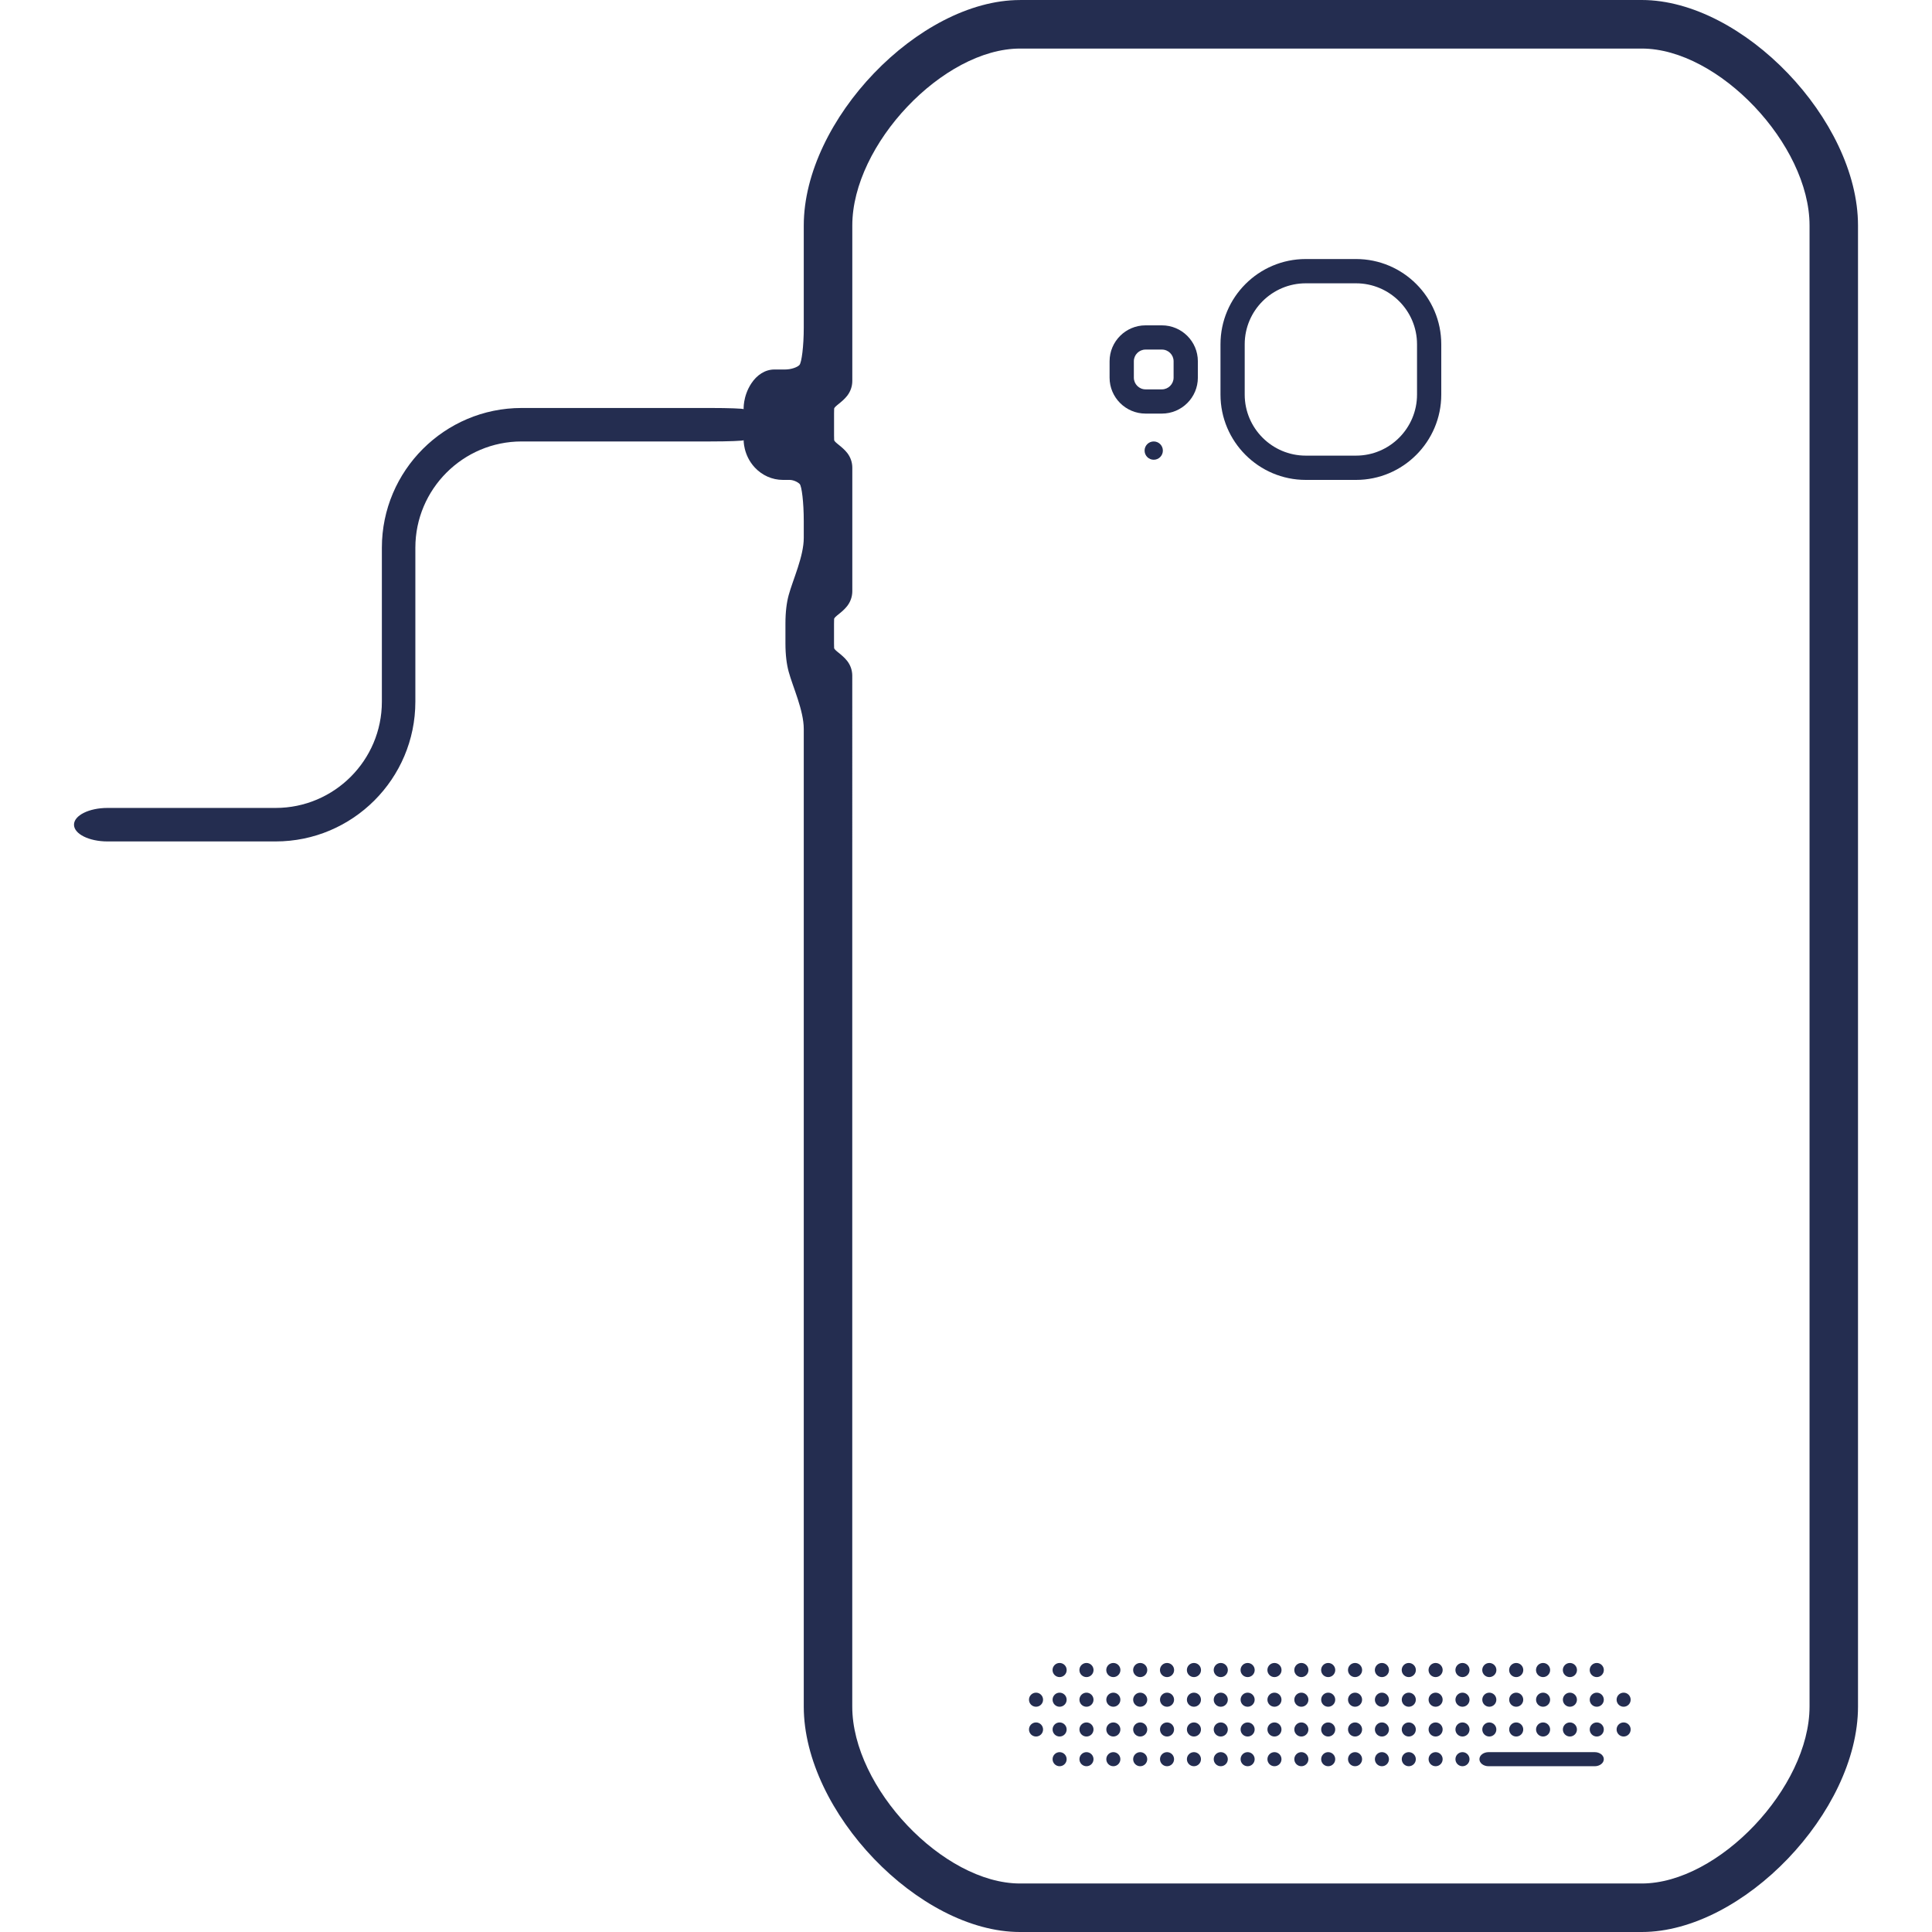 <?xml version="1.0" encoding="iso-8859-1"?>
<!-- Generator: Adobe Illustrator 16.0.0, SVG Export Plug-In . SVG Version: 6.00 Build 0)  --> 
<!DOCTYPE svg PUBLIC "-//W3C//DTD SVG 1.1//EN" "http://www.w3.org/Graphics/SVG/1.1/DTD/svg11.dtd">
<svg version="1.1" id="Capa_1" xmlns="http://www.w3.org/2000/svg" xmlns:xlink="http://www.w3.org/1999/xlink" x="0px" y="0px"
	 width="455.647px" height="455.647px" viewBox="0 0 455.647 455.647" style="enable-background:new 0 0 455.647 455.647;"
	 xml:space="preserve">
  <g>
    <g>
       <path fill="#242d50" d="M339.912,81.194c0-11.09-9.019-20.104-20.104-20.104h-11.857c-11.09,0-20.108,9.014-20.108,20.104v11.867
			c0,11.09,9.019,20.122,20.108,20.122h11.857c11.085,0,20.104-9.031,20.104-20.122V81.194z M334.194,93.062
			c0,7.932-6.454,14.394-14.386,14.394h-11.857c-7.932,0-14.396-6.461-14.396-14.394V81.194c0-7.929,6.464-14.378,14.396-14.378
			h11.857c7.932,0,14.386,6.449,14.386,14.378V93.062z"/>
       <path fill="#242d50" d="M270.166,97.541h3.859c4.672,0,8.48-3.791,8.48-8.468v-3.872c0-4.677-3.809-8.47-8.48-8.47h-3.859
			c-4.677,0-8.479,3.793-8.479,8.47v3.872C261.687,93.74,265.489,97.541,270.166,97.541z M267.409,85.193
			c0-1.508,1.238-2.75,2.757-2.75h3.859c1.519,0,2.758,1.231,2.758,2.75v3.87c0,1.511-1.239,2.765-2.758,2.765h-3.859
			c-1.519,0-2.757-1.247-2.757-2.765V85.193z"/>
       <path fill="#242d50" d="M272.101,104.114c1.188,0,2.153,0.965,2.153,2.155c0,1.191-0.965,2.158-2.153,2.158c-1.193,0-2.158-0.967-2.158-2.158
			C269.942,105.079,270.907,104.114,272.101,104.114z"/>
       <path fill="#242d50" d="M240.562,0.007c-23.833,0-51,28.312-51,53.174v24.103c0,4.361-0.505,8.239-1.018,8.792
			c-0.508,0.554-1.976,1.066-3.375,1.066c-0.79,0-1.635,0-2.529,0c-2.181,0-4.139,1.28-5.466,3.318
			c-2.021,3.09-1.785,6.211-1.785,6.051c0-0.157-3.54-0.292-7.901-0.292H123.02c-18.169,0-32.959,14.782-32.959,32.958v36.31
			c0,13.825-11.243,25.058-25.06,25.058H25.352c-4.362,0-7.901,1.772-7.901,3.95c0,2.181,3.54,3.951,7.901,3.951h39.649
			c18.179,0,32.958-14.782,32.958-32.958v-36.317c0-13.808,11.243-25.058,25.06-25.058h44.468c4.362,0,7.901-0.135,7.901-0.3
			c0-0.167-0.165,3.476,2.646,6.47c1.683,1.792,4.029,2.899,6.622,2.899c0,0,0.703,0,1.564,0s1.887,0.465,2.376,0.962
			c0.49,0.506,0.965,4.362,0.965,8.722v3.999c0,4.359-2.575,9.874-3.555,13.477c-0.475,1.747-0.767,3.943-0.767,6.701v4.692
			c0,2.758,0.292,4.954,0.767,6.698c0.98,3.603,3.555,9.117,3.555,13.477v230.57c0,24.847,27.167,53.167,51,53.167h146.632
			c23.836,0,51.003-28.33,51.003-53.167V53.174C438.196,28.312,411.029,0,387.193,0H240.562V0.007z M387.188,444.207H240.562
			c-18.113,0-39.562-22.617-39.562-41.716V159.367c0-1.297-0.434-2.499-1.175-3.46c-1.257-1.62-3.075-2.514-3.105-3.098
			c-0.015-0.333-0.023-0.688-0.023-1.066v-4.692c0-0.381,0.008-0.729,0.023-1.059c0.031-0.584,1.872-1.478,3.121-3.112
			c0.734-0.965,1.168-2.166,1.168-3.469v-29.104c0-1.287-0.434-2.488-1.168-3.445c-1.249-1.617-3.08-2.511-3.113-3.103
			c-0.015-0.333-0.023-0.688-0.023-1.076v-5.228c0-0.378,0.008-0.729,0.023-1.059c0.033-0.584,1.856-1.47,3.105-3.098
			c0.734-0.962,1.176-2.163,1.176-3.468V53.174c0-19.101,21.449-41.721,39.565-41.721h146.631c18.113,0,39.562,22.62,39.562,41.721
			v349.316C426.751,421.589,405.302,444.207,387.188,444.207z"/>
      <circle fill="#242d50" cx="249.9" cy="393.863" r="1.666"/>
       <path fill="#242d50" d="M249.9,399.2c0.919,0,1.66,0.747,1.66,1.661c0,0.919-0.741,1.66-1.66,1.66c-0.914,0-1.655-0.741-1.655-1.66
			C248.245,399.947,248.986,399.2,249.9,399.2z"/>
       <path fill="#242d50" d="M249.9,406.223c0.919,0,1.66,0.746,1.66,1.66c0,0.919-0.741,1.661-1.66,1.661c-0.914,0-1.655-0.742-1.655-1.661
			C248.245,406.969,248.986,406.223,249.9,406.223z"/>
       <path fill="#242d50" d="M244.34,399.2c0.914,0,1.66,0.747,1.66,1.661c0,0.919-0.746,1.66-1.66,1.66c-0.919,0-1.661-0.741-1.661-1.66
			C242.679,399.947,243.421,399.2,244.34,399.2z"/>
       <path fill="#242d50" d="M244.34,406.223c0.914,0,1.66,0.746,1.66,1.66c0,0.919-0.746,1.661-1.66,1.661c-0.919,0-1.661-0.742-1.661-1.661
			C242.679,406.969,243.421,406.223,244.34,406.223z"/>
       <path fill="#242d50" d="M249.9,413.23c0.919,0,1.66,0.747,1.66,1.661c0,0.919-0.741,1.66-1.66,1.66c-0.914,0-1.655-0.741-1.655-1.66
			C248.245,413.977,248.986,413.23,249.9,413.23z"/>
      <circle fill="#242d50" cx="256.237" cy="393.863" r="1.666"/>
       <path fill="#242d50" d="M256.237,399.2c0.914,0,1.66,0.747,1.66,1.661c0,0.919-0.746,1.66-1.66,1.66s-1.66-0.741-1.66-1.66
			C254.577,399.947,255.323,399.2,256.237,399.2z"/>
       <path fill="#242d50" d="M256.237,406.223c0.914,0,1.66,0.746,1.66,1.66c0,0.919-0.746,1.661-1.66,1.661s-1.66-0.742-1.66-1.661
			C254.577,406.969,255.323,406.223,256.237,406.223z"/>
       <path fill="#242d50" d="M256.237,413.23c0.914,0,1.66,0.747,1.66,1.661c0,0.919-0.746,1.66-1.66,1.66s-1.66-0.741-1.66-1.66
			C254.577,413.977,255.323,413.23,256.237,413.23z"/>
       <path fill="#242d50" d="M262.575,392.198c0.919,0,1.665,0.746,1.665,1.665c0,0.92-0.746,1.666-1.665,1.666c-0.925,0-1.671-0.746-1.671-1.666
			C260.904,392.944,261.65,392.198,262.575,392.198z"/>
       <path fill="#242d50" d="M262.575,399.2c0.914,0,1.655,0.747,1.655,1.661c0,0.919-0.741,1.66-1.655,1.66c-0.92,0-1.661-0.741-1.661-1.66
			C260.914,399.947,261.655,399.2,262.575,399.2z"/>
       <path fill="#242d50" d="M262.575,406.223c0.914,0,1.655,0.746,1.655,1.66c0,0.919-0.741,1.661-1.655,1.661c-0.92,0-1.661-0.742-1.661-1.661
			C260.914,406.969,261.655,406.223,262.575,406.223z"/>
       <path fill="#242d50" d="M262.575,413.23c0.914,0,1.655,0.747,1.655,1.661c0,0.919-0.741,1.66-1.655,1.66c-0.92,0-1.661-0.741-1.661-1.66
			C260.914,413.977,261.655,413.23,262.575,413.23z"/>
      <circle fill="#242d50" cx="268.907" cy="393.863" r="1.666"/>
       <path fill="#242d50" d="M268.907,399.2c0.919,0,1.66,0.747,1.66,1.661c0,0.919-0.741,1.66-1.66,1.66c-0.914,0-1.661-0.741-1.661-1.66
			C267.246,399.947,267.993,399.2,268.907,399.2z"/>
       <path fill="#242d50" d="M268.907,406.223c0.919,0,1.66,0.746,1.66,1.66c0,0.919-0.741,1.661-1.66,1.661c-0.914,0-1.661-0.742-1.661-1.661
			C267.246,406.969,267.993,406.223,268.907,406.223z"/>
       <path fill="#242d50" d="M268.907,413.23c0.919,0,1.66,0.747,1.66,1.661c0,0.919-0.741,1.66-1.66,1.66c-0.914,0-1.661-0.741-1.661-1.66
			C267.246,413.977,267.993,413.23,268.907,413.23z"/>
       <path fill="#242d50" d="M275.234,392.198c0.924,0,1.671,0.746,1.671,1.665c0,0.92-0.747,1.666-1.671,1.666c-0.919,0-1.666-0.746-1.666-1.666
			C273.568,392.944,274.315,392.198,275.234,392.198z"/>
       <path fill="#242d50" d="M275.234,399.2c0.919,0,1.66,0.747,1.66,1.661c0,0.919-0.741,1.66-1.66,1.66c-0.914,0-1.655-0.741-1.655-1.66
			C273.579,399.947,274.32,399.2,275.234,399.2z"/>
       <path fill="#242d50" d="M275.234,406.223c0.919,0,1.66,0.746,1.66,1.66c0,0.919-0.741,1.661-1.66,1.661c-0.914,0-1.655-0.742-1.655-1.661
			C273.579,406.969,274.32,406.223,275.234,406.223z"/>
       <path fill="#242d50" d="M275.234,413.23c0.919,0,1.66,0.747,1.66,1.661c0,0.919-0.741,1.66-1.66,1.66c-0.914,0-1.655-0.741-1.655-1.66
			C273.579,413.977,274.32,413.23,275.234,413.23z"/>
       <path fill="#242d50" d="M281.581,392.198c0.92,0,1.666,0.746,1.666,1.665c0,0.92-0.746,1.666-1.666,1.666c-0.924,0-1.665-0.746-1.665-1.666
			C279.916,392.944,280.657,392.198,281.581,392.198z"/>
       <path fill="#242d50" d="M281.581,399.2c0.914,0,1.656,0.747,1.656,1.661c0,0.919-0.742,1.66-1.656,1.66c-0.919,0-1.66-0.741-1.66-1.66
			C279.921,399.947,280.662,399.2,281.581,399.2z"/>
       <path fill="#242d50" d="M281.581,406.223c0.914,0,1.656,0.746,1.656,1.66c0,0.919-0.742,1.661-1.656,1.661c-0.919,0-1.66-0.742-1.66-1.661
			C279.921,406.969,280.662,406.223,281.581,406.223z"/>
       <path fill="#242d50" d="M281.581,413.23c0.914,0,1.656,0.747,1.656,1.661c0,0.919-0.742,1.66-1.656,1.66c-0.919,0-1.66-0.741-1.66-1.66
			C279.921,413.977,280.662,413.23,281.581,413.23z"/>
      <circle fill="#242d50" cx="287.909" cy="393.863" r="1.666"/>
       <path fill="#242d50" d="M287.909,399.2c0.914,0,1.66,0.747,1.66,1.661c0,0.919-0.746,1.66-1.66,1.66s-1.661-0.741-1.661-1.66
			C286.248,399.947,286.995,399.2,287.909,399.2z"/>
       <path fill="#242d50" d="M287.909,406.223c0.914,0,1.66,0.746,1.66,1.66c0,0.919-0.746,1.661-1.66,1.661s-1.661-0.742-1.661-1.661
			C286.248,406.969,286.995,406.223,287.909,406.223z"/>
       <path fill="#242d50" d="M287.909,413.23c0.914,0,1.66,0.747,1.66,1.661c0,0.919-0.746,1.66-1.66,1.66s-1.661-0.741-1.661-1.66
			C286.248,413.977,286.995,413.23,287.909,413.23z"/>
       <path fill="#242d50" d="M294.246,392.198c0.919,0,1.665,0.746,1.665,1.665c0,0.92-0.746,1.666-1.665,1.666c-0.924,0-1.671-0.746-1.671-1.666
			C292.575,392.944,293.322,392.198,294.246,392.198z"/>
       <path fill="#242d50" d="M294.246,399.2c0.914,0,1.655,0.747,1.655,1.661c0,0.919-0.741,1.66-1.655,1.66c-0.919,0-1.66-0.741-1.66-1.66
			C292.586,399.947,293.327,399.2,294.246,399.2z"/>
       <path fill="#242d50" d="M294.246,406.223c0.914,0,1.655,0.746,1.655,1.66c0,0.919-0.741,1.661-1.655,1.661c-0.919,0-1.66-0.742-1.66-1.661
			C292.586,406.969,293.327,406.223,294.246,406.223z"/>
       <path fill="#242d50" d="M294.246,413.23c0.914,0,1.655,0.747,1.655,1.661c0,0.919-0.741,1.66-1.655,1.66c-0.919,0-1.66-0.741-1.66-1.66
			C292.586,413.977,293.327,413.23,294.246,413.23z"/>
       <path fill="#242d50" d="M300.573,392.198c0.919,0,1.666,0.746,1.666,1.665c0,0.92-0.747,1.666-1.666,1.666c-0.924,0-1.666-0.746-1.666-1.666
			C298.907,392.944,299.649,392.198,300.573,392.198z"/>
       <path fill="#242d50" d="M300.573,399.2c0.914,0,1.655,0.747,1.655,1.661c0,0.919-0.741,1.66-1.655,1.66c-0.919,0-1.66-0.741-1.66-1.66
			C298.913,399.947,299.654,399.2,300.573,399.2z"/>
       <path fill="#242d50" d="M300.573,406.223c0.914,0,1.655,0.746,1.655,1.66c0,0.919-0.741,1.661-1.655,1.661c-0.919,0-1.66-0.742-1.66-1.661
			C298.913,406.969,299.654,406.223,300.573,406.223z"/>
       <path fill="#242d50" d="M300.573,413.23c0.914,0,1.655,0.747,1.655,1.661c0,0.919-0.741,1.66-1.655,1.66c-0.919,0-1.66-0.741-1.66-1.66
			C298.913,413.977,299.654,413.23,300.573,413.23z"/>
      <circle fill="#242d50" cx="306.916" cy="393.863" r="1.666"/>
       <path fill="#242d50" d="M306.916,399.2c0.913,0,1.66,0.747,1.66,1.661c0,0.919-0.747,1.66-1.66,1.66c-0.92,0-1.661-0.741-1.661-1.66
			C305.255,399.947,305.996,399.2,306.916,399.2z"/>
       <path fill="#242d50" d="M306.916,406.223c0.913,0,1.66,0.746,1.66,1.66c0,0.919-0.747,1.661-1.66,1.661c-0.92,0-1.661-0.742-1.661-1.661
			C305.255,406.969,305.996,406.223,306.916,406.223z"/>
       <path fill="#242d50" d="M306.916,413.23c0.913,0,1.66,0.747,1.66,1.661c0,0.919-0.747,1.66-1.66,1.66c-0.92,0-1.661-0.741-1.661-1.66
			C305.255,413.977,305.996,413.23,306.916,413.23z"/>
       <path fill="#242d50" d="M313.243,392.198c0.924,0,1.665,0.746,1.665,1.665c0,0.92-0.741,1.666-1.665,1.666c-0.92,0-1.666-0.746-1.666-1.666
			C311.577,392.944,312.323,392.198,313.243,392.198z"/>
       <path fill="#242d50" d="M313.243,399.2c0.919,0,1.66,0.747,1.66,1.661c0,0.919-0.741,1.66-1.66,1.66c-0.914,0-1.656-0.741-1.656-1.66
			C311.587,399.947,312.329,399.2,313.243,399.2z"/>
       <path fill="#242d50" d="M313.243,406.223c0.919,0,1.66,0.746,1.66,1.66c0,0.919-0.741,1.661-1.66,1.661c-0.914,0-1.656-0.742-1.656-1.661
			C311.587,406.969,312.329,406.223,313.243,406.223z"/>
       <path fill="#242d50" d="M313.243,413.23c0.919,0,1.66,0.747,1.66,1.661c0,0.919-0.741,1.66-1.66,1.66c-0.914,0-1.656-0.741-1.656-1.66
			C311.587,413.977,312.329,413.23,313.243,413.23z"/>
      <circle fill="#242d50" cx="319.58" cy="393.863" r="1.666"/>
       <path fill="#242d50" d="M319.58,399.2c0.914,0,1.66,0.747,1.66,1.661c0,0.919-0.746,1.66-1.66,1.66s-1.66-0.741-1.66-1.66
			C317.92,399.947,318.666,399.2,319.58,399.2z"/>
       <path fill="#242d50" d="M319.58,406.223c0.914,0,1.66,0.746,1.66,1.66c0,0.919-0.746,1.661-1.66,1.661s-1.66-0.742-1.66-1.661
			C317.92,406.969,318.666,406.223,319.58,406.223z"/>
       <path fill="#242d50" d="M319.58,413.23c0.914,0,1.66,0.747,1.66,1.661c0,0.919-0.746,1.66-1.66,1.66s-1.66-0.741-1.66-1.66
			C317.92,413.977,318.666,413.23,319.58,413.23z"/>
       <path fill="#242d50" d="M325.917,392.198c0.92,0,1.666,0.746,1.666,1.665c0,0.92-0.746,1.666-1.666,1.666c-0.924,0-1.67-0.746-1.67-1.666
			C324.247,392.944,324.993,392.198,325.917,392.198z"/>
       <path fill="#242d50" d="M325.917,399.2c0.914,0,1.656,0.747,1.656,1.661c0,0.919-0.742,1.66-1.656,1.66c-0.919,0-1.66-0.741-1.66-1.66
			C324.257,399.947,324.998,399.2,325.917,399.2z"/>
       <path fill="#242d50" d="M325.917,406.223c0.914,0,1.656,0.746,1.656,1.66c0,0.919-0.742,1.661-1.656,1.661c-0.919,0-1.66-0.742-1.66-1.661
			C324.257,406.969,324.998,406.223,325.917,406.223z"/>
       <path fill="#242d50" d="M325.917,413.23c0.914,0,1.656,0.747,1.656,1.661c0,0.919-0.742,1.66-1.656,1.66c-0.919,0-1.66-0.741-1.66-1.66
			C324.257,413.977,324.998,413.23,325.917,413.23z"/>
       <path fill="#242d50" d="M332.25,392.198c0.919,0,1.67,0.746,1.67,1.665c0,0.92-0.751,1.666-1.67,1.666s-1.666-0.746-1.666-1.666
			C330.584,392.944,331.331,392.198,332.25,392.198z"/>
       <path fill="#242d50" d="M332.25,399.2c0.919,0,1.66,0.747,1.66,1.661c0,0.919-0.741,1.66-1.66,1.66c-0.914,0-1.655-0.741-1.655-1.66
			C330.595,399.947,331.336,399.2,332.25,399.2z"/>
       <path fill="#242d50" d="M332.25,406.223c0.919,0,1.66,0.746,1.66,1.66c0,0.919-0.741,1.661-1.66,1.661c-0.914,0-1.655-0.742-1.655-1.661
			C330.595,406.969,331.336,406.223,332.25,406.223z"/>
       <path fill="#242d50" d="M332.25,413.23c0.919,0,1.66,0.747,1.66,1.661c0,0.919-0.741,1.66-1.66,1.66c-0.914,0-1.655-0.741-1.655-1.66
			C330.595,413.977,331.336,413.23,332.25,413.23z"/>
      <circle fill="#242d50" cx="338.577" cy="393.863" r="1.666"/>
       <path fill="#242d50" d="M338.577,399.2c0.919,0,1.66,0.747,1.66,1.661c0,0.919-0.741,1.66-1.66,1.66c-0.914,0-1.656-0.741-1.656-1.66
			C336.921,399.947,337.663,399.2,338.577,399.2z"/>
       <path fill="#242d50" d="M338.577,406.223c0.919,0,1.66,0.746,1.66,1.66c0,0.919-0.741,1.661-1.66,1.661c-0.914,0-1.656-0.742-1.656-1.661
			C336.921,406.969,337.663,406.223,338.577,406.223z"/>
       <path fill="#242d50" d="M338.577,413.23c0.919,0,1.66,0.747,1.66,1.661c0,0.919-0.741,1.66-1.66,1.66c-0.914,0-1.656-0.741-1.656-1.66
			C336.921,413.977,337.663,413.23,338.577,413.23z"/>
      <circle fill="#242d50" cx="344.914" cy="393.863" r="1.666"/>
       <path fill="#242d50" d="M344.914,399.2c0.919,0,1.66,0.747,1.66,1.661c0,0.919-0.741,1.66-1.66,1.66c-0.914,0-1.66-0.741-1.66-1.66
			C343.254,399.947,344,399.2,344.914,399.2z"/>
       <path fill="#242d50" d="M344.914,406.223c0.919,0,1.66,0.746,1.66,1.66c0,0.919-0.741,1.661-1.66,1.661c-0.914,0-1.66-0.742-1.66-1.661
			C343.254,406.969,344,406.223,344.914,406.223z"/>
       <path fill="#242d50" d="M344.914,413.23c0.919,0,1.66,0.747,1.66,1.661c0,0.919-0.741,1.66-1.66,1.66c-0.914,0-1.66-0.741-1.66-1.66
			C343.254,413.977,344,413.23,344.914,413.23z"/>
       <path fill="#242d50" d="M351.241,392.198c0.919,0,1.671,0.746,1.671,1.665c0,0.92-0.752,1.666-1.671,1.666s-1.666-0.746-1.666-1.666
			C349.575,392.944,350.322,392.198,351.241,392.198z"/>
       <path fill="#242d50" d="M351.241,399.2c0.919,0,1.66,0.747,1.66,1.661c0,0.919-0.741,1.66-1.66,1.66c-0.914,0-1.655-0.741-1.655-1.66
			C349.586,399.947,350.327,399.2,351.241,399.2z"/>
       <path fill="#242d50" d="M351.241,406.223c0.919,0,1.66,0.746,1.66,1.66c0,0.919-0.741,1.661-1.66,1.661c-0.914,0-1.655-0.742-1.655-1.661
			C349.586,406.969,350.327,406.223,351.241,406.223z"/>
       <path fill="#242d50" d="M357.584,392.198c0.924,0,1.67,0.746,1.67,1.665c0,0.92-0.746,1.666-1.67,1.666c-0.919,0-1.666-0.746-1.666-1.666
			C355.918,392.944,356.665,392.198,357.584,392.198z"/>
       <path fill="#242d50" d="M357.584,399.2c0.919,0,1.66,0.747,1.66,1.661c0,0.919-0.741,1.66-1.66,1.66c-0.914,0-1.655-0.741-1.655-1.66
			C355.929,399.947,356.67,399.2,357.584,399.2z"/>
       <path fill="#242d50" d="M357.584,406.223c0.919,0,1.66,0.746,1.66,1.66c0,0.919-0.741,1.661-1.66,1.661c-0.914,0-1.655-0.742-1.655-1.661
			C355.929,406.969,356.67,406.223,357.584,406.223z"/>
      <circle fill="#242d50" cx="363.921" cy="393.863" r="1.666"/>
       <path fill="#242d50" d="M363.921,399.2c0.919,0,1.66,0.747,1.66,1.661c0,0.919-0.741,1.66-1.66,1.66c-0.914,0-1.655-0.741-1.655-1.66
			C362.266,399.947,363.007,399.2,363.921,399.2z"/>
       <path fill="#242d50" d="M363.921,406.223c0.919,0,1.66,0.746,1.66,1.66c0,0.919-0.741,1.661-1.66,1.661c-0.914,0-1.655-0.742-1.655-1.661
			C362.266,406.969,363.007,406.223,363.921,406.223z"/>
       <path fill="#242d50" d="M370.248,392.198c0.925,0,1.671,0.746,1.671,1.665c0,0.92-0.746,1.666-1.671,1.666c-0.919,0-1.665-0.746-1.665-1.666
			C368.583,392.944,369.329,392.198,370.248,392.198z"/>
       <path fill="#242d50" d="M370.248,399.2c0.919,0,1.66,0.747,1.66,1.661c0,0.919-0.741,1.66-1.66,1.66c-0.914,0-1.655-0.741-1.655-1.66
			C368.593,399.947,369.334,399.2,370.248,399.2z"/>
       <path fill="#242d50" d="M370.248,406.223c0.919,0,1.66,0.746,1.66,1.66c0,0.919-0.741,1.661-1.66,1.661c-0.914,0-1.655-0.742-1.655-1.661
			C368.593,406.969,369.334,406.223,370.248,406.223z"/>
      <circle fill="#242d50" cx="376.585" cy="393.863" r="1.666"/>
       <path fill="#242d50" d="M376.585,399.2c0.914,0,1.661,0.747,1.661,1.661c0,0.919-0.747,1.66-1.661,1.66s-1.66-0.741-1.66-1.66
			C374.925,399.947,375.671,399.2,376.585,399.2z"/>
       <path fill="#242d50" d="M376.585,406.223c0.914,0,1.661,0.746,1.661,1.66c0,0.919-0.747,1.661-1.661,1.661s-1.66-0.742-1.66-1.661
			C374.925,406.969,375.671,406.223,376.585,406.223z"/>
       <path fill="#242d50" d="M382.923,399.2c0.914,0,1.655,0.747,1.655,1.661c0,0.919-0.741,1.66-1.655,1.66c-0.919,0-1.66-0.741-1.66-1.66
			C381.263,399.947,382.004,399.2,382.923,399.2z"/>
       <path fill="#242d50" d="M382.923,406.223c0.914,0,1.655,0.746,1.655,1.66c0,0.919-0.741,1.661-1.655,1.661c-0.919,0-1.66-0.742-1.66-1.661
			C381.263,406.969,382.004,406.223,382.923,406.223z"/>
       <path fill="#242d50" d="M376.098,413.23h-25.029c-1.193,0-2.158,0.747-2.158,1.656c0,0.924,0.965,1.665,2.158,1.665h25.029
			c1.184,0,2.148-0.741,2.148-1.665C378.246,413.966,377.281,413.23,376.098,413.23z"/>
    </g>
  </g>
  <g> </g>
  <g> </g>
  <g> </g>
  <g> </g>
  <g> </g>
  <g> </g>
  <g> </g>
  <g> </g>
  <g> </g>
  <g> </g>
  <g> </g>
  <g> </g>
  <g> </g>
  <g> </g>
  <g> </g>
</svg>
